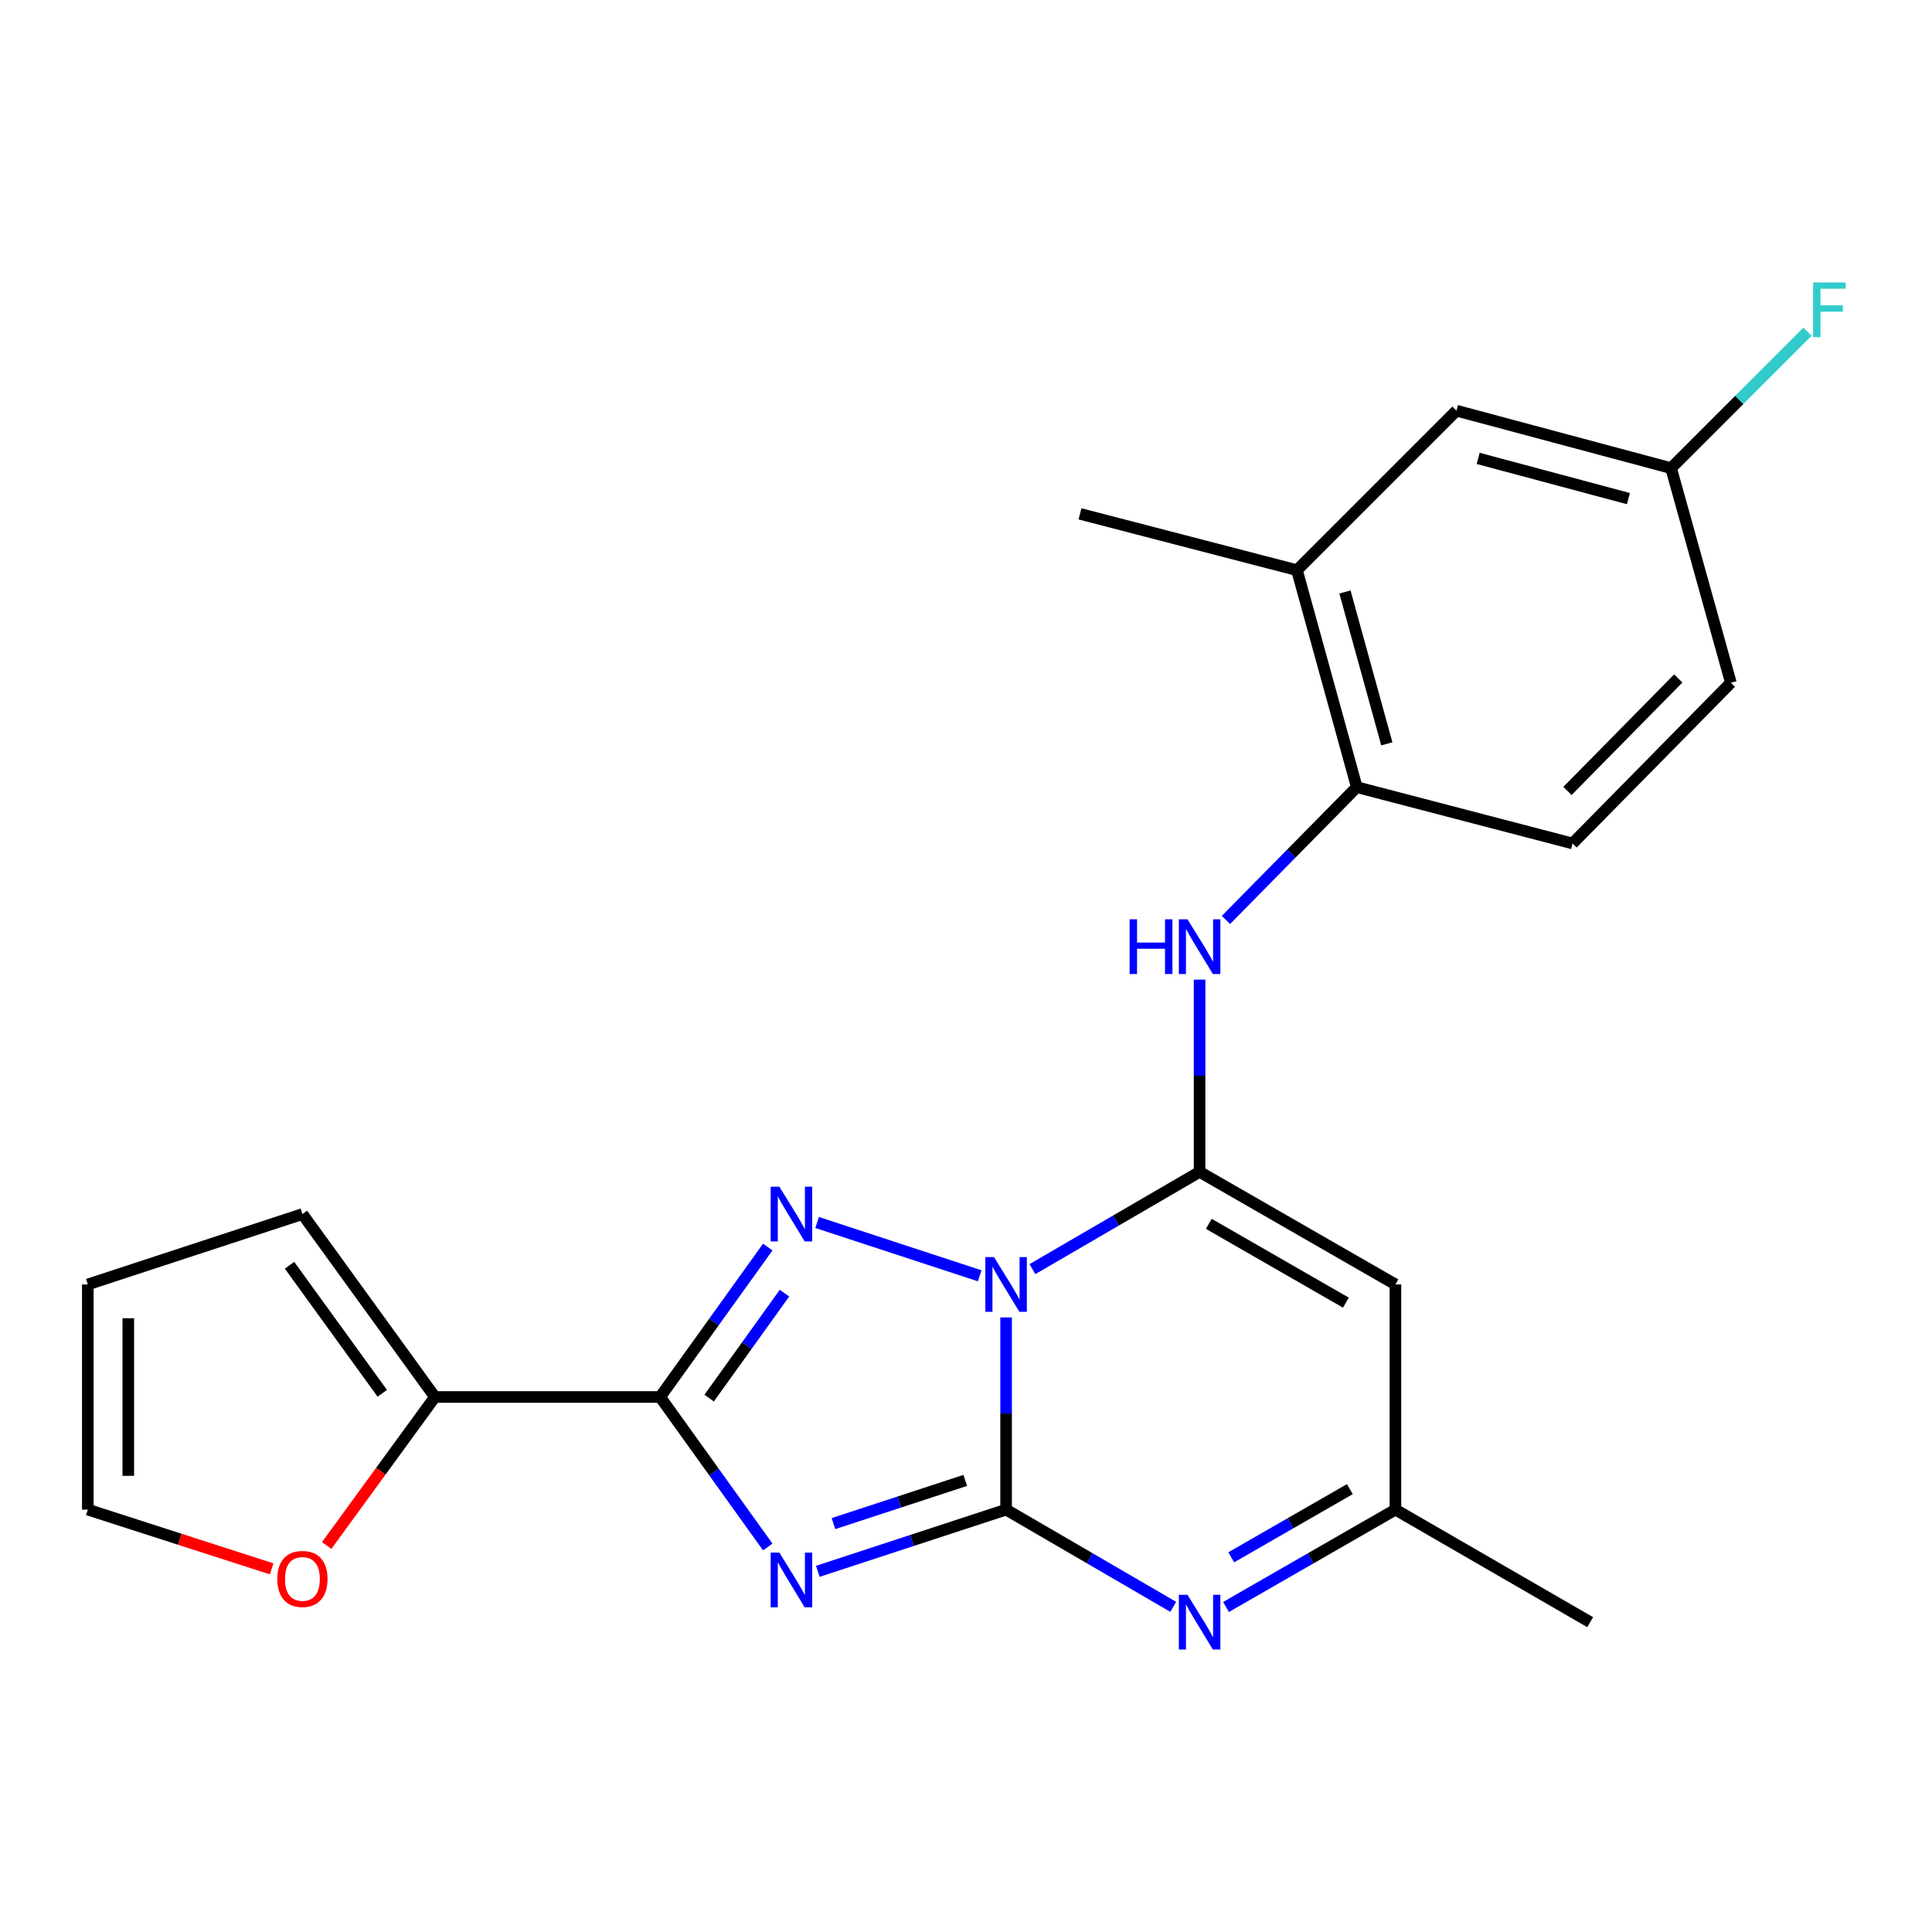 <?xml version='1.0' encoding='iso-8859-1'?>
<svg version='1.1' baseProfile='full'
              xmlns='http://www.w3.org/2000/svg'
                      xmlns:rdkit='http://www.rdkit.org/xml'
                      xmlns:xlink='http://www.w3.org/1999/xlink'
                  xml:space='preserve'
width='1000px' height='1000px' viewBox='0 0 1000 1000'>
<!-- END OF HEADER -->
<rect style='opacity:1.0;fill:#FFFFFF;stroke:none' width='1000' height='1000' x='0' y='0'> </rect>
<path class='bond-0' d='M 520.753,681.903 L 520.753,731.638' style='fill:none;fill-rule:evenodd;stroke:#0000FF;stroke-width:6px;stroke-linecap:butt;stroke-linejoin:miter;stroke-opacity:1' />
<path class='bond-0' d='M 520.753,731.638 L 520.753,781.373' style='fill:none;fill-rule:evenodd;stroke:#000000;stroke-width:6px;stroke-linecap:butt;stroke-linejoin:miter;stroke-opacity:1' />
<path class='bond-2' d='M 534.389,656.896 L 577.65,631.727' style='fill:none;fill-rule:evenodd;stroke:#0000FF;stroke-width:6px;stroke-linecap:butt;stroke-linejoin:miter;stroke-opacity:1' />
<path class='bond-2' d='M 577.65,631.727 L 620.91,606.558' style='fill:none;fill-rule:evenodd;stroke:#000000;stroke-width:6px;stroke-linecap:butt;stroke-linejoin:miter;stroke-opacity:1' />
<path class='bond-3' d='M 507.089,660.35 L 422.948,632.764' style='fill:none;fill-rule:evenodd;stroke:#0000FF;stroke-width:6px;stroke-linecap:butt;stroke-linejoin:miter;stroke-opacity:1' />
<path class='bond-1' d='M 520.753,781.373 L 472.03,797.342' style='fill:none;fill-rule:evenodd;stroke:#000000;stroke-width:6px;stroke-linecap:butt;stroke-linejoin:miter;stroke-opacity:1' />
<path class='bond-1' d='M 472.03,797.342 L 423.307,813.311' style='fill:none;fill-rule:evenodd;stroke:#0000FF;stroke-width:6px;stroke-linecap:butt;stroke-linejoin:miter;stroke-opacity:1' />
<path class='bond-1' d='M 499.611,766.257 L 465.506,777.435' style='fill:none;fill-rule:evenodd;stroke:#000000;stroke-width:6px;stroke-linecap:butt;stroke-linejoin:miter;stroke-opacity:1' />
<path class='bond-1' d='M 465.506,777.435 L 431.4,788.613' style='fill:none;fill-rule:evenodd;stroke:#0000FF;stroke-width:6px;stroke-linecap:butt;stroke-linejoin:miter;stroke-opacity:1' />
<path class='bond-5' d='M 520.753,781.373 L 564.013,806.537' style='fill:none;fill-rule:evenodd;stroke:#000000;stroke-width:6px;stroke-linecap:butt;stroke-linejoin:miter;stroke-opacity:1' />
<path class='bond-5' d='M 564.013,806.537 L 607.273,831.701' style='fill:none;fill-rule:evenodd;stroke:#0000FF;stroke-width:6px;stroke-linecap:butt;stroke-linejoin:miter;stroke-opacity:1' />
<path class='bond-23' d='M 397.391,800.714 L 369.535,761.896' style='fill:none;fill-rule:evenodd;stroke:#0000FF;stroke-width:6px;stroke-linecap:butt;stroke-linejoin:miter;stroke-opacity:1' />
<path class='bond-23' d='M 369.535,761.896 L 341.678,723.078' style='fill:none;fill-rule:evenodd;stroke:#000000;stroke-width:6px;stroke-linecap:butt;stroke-linejoin:miter;stroke-opacity:1' />
<path class='bond-6' d='M 620.91,606.558 L 722.277,664.83' style='fill:none;fill-rule:evenodd;stroke:#000000;stroke-width:6px;stroke-linecap:butt;stroke-linejoin:miter;stroke-opacity:1' />
<path class='bond-6' d='M 625.674,633.46 L 696.632,674.25' style='fill:none;fill-rule:evenodd;stroke:#000000;stroke-width:6px;stroke-linecap:butt;stroke-linejoin:miter;stroke-opacity:1' />
<path class='bond-7' d='M 620.91,606.558 L 620.91,556.812' style='fill:none;fill-rule:evenodd;stroke:#000000;stroke-width:6px;stroke-linecap:butt;stroke-linejoin:miter;stroke-opacity:1' />
<path class='bond-7' d='M 620.91,556.812 L 620.91,507.065' style='fill:none;fill-rule:evenodd;stroke:#0000FF;stroke-width:6px;stroke-linecap:butt;stroke-linejoin:miter;stroke-opacity:1' />
<path class='bond-4' d='M 397.387,645.476 L 369.533,684.277' style='fill:none;fill-rule:evenodd;stroke:#0000FF;stroke-width:6px;stroke-linecap:butt;stroke-linejoin:miter;stroke-opacity:1' />
<path class='bond-4' d='M 369.533,684.277 L 341.678,723.078' style='fill:none;fill-rule:evenodd;stroke:#000000;stroke-width:6px;stroke-linecap:butt;stroke-linejoin:miter;stroke-opacity:1' />
<path class='bond-4' d='M 406.048,669.333 L 386.55,696.494' style='fill:none;fill-rule:evenodd;stroke:#0000FF;stroke-width:6px;stroke-linecap:butt;stroke-linejoin:miter;stroke-opacity:1' />
<path class='bond-4' d='M 386.55,696.494 L 367.052,723.654' style='fill:none;fill-rule:evenodd;stroke:#000000;stroke-width:6px;stroke-linecap:butt;stroke-linejoin:miter;stroke-opacity:1' />
<path class='bond-8' d='M 341.678,723.078 L 225.123,723.078' style='fill:none;fill-rule:evenodd;stroke:#000000;stroke-width:6px;stroke-linecap:butt;stroke-linejoin:miter;stroke-opacity:1' />
<path class='bond-24' d='M 634.573,831.781 L 678.425,806.577' style='fill:none;fill-rule:evenodd;stroke:#0000FF;stroke-width:6px;stroke-linecap:butt;stroke-linejoin:miter;stroke-opacity:1' />
<path class='bond-24' d='M 678.425,806.577 L 722.277,781.373' style='fill:none;fill-rule:evenodd;stroke:#000000;stroke-width:6px;stroke-linecap:butt;stroke-linejoin:miter;stroke-opacity:1' />
<path class='bond-24' d='M 637.29,806.057 L 667.986,788.414' style='fill:none;fill-rule:evenodd;stroke:#0000FF;stroke-width:6px;stroke-linecap:butt;stroke-linejoin:miter;stroke-opacity:1' />
<path class='bond-24' d='M 667.986,788.414 L 698.683,770.772' style='fill:none;fill-rule:evenodd;stroke:#000000;stroke-width:6px;stroke-linecap:butt;stroke-linejoin:miter;stroke-opacity:1' />
<path class='bond-9' d='M 722.277,664.83 L 722.277,781.373' style='fill:none;fill-rule:evenodd;stroke:#000000;stroke-width:6px;stroke-linecap:butt;stroke-linejoin:miter;stroke-opacity:1' />
<path class='bond-10' d='M 634.547,476.153 L 668.409,441.792' style='fill:none;fill-rule:evenodd;stroke:#0000FF;stroke-width:6px;stroke-linecap:butt;stroke-linejoin:miter;stroke-opacity:1' />
<path class='bond-10' d='M 668.409,441.792 L 702.271,407.431' style='fill:none;fill-rule:evenodd;stroke:#000000;stroke-width:6px;stroke-linecap:butt;stroke-linejoin:miter;stroke-opacity:1' />
<path class='bond-12' d='M 225.123,723.078 L 197.106,761.509' style='fill:none;fill-rule:evenodd;stroke:#000000;stroke-width:6px;stroke-linecap:butt;stroke-linejoin:miter;stroke-opacity:1' />
<path class='bond-12' d='M 197.106,761.509 L 169.09,799.941' style='fill:none;fill-rule:evenodd;stroke:#FF0000;stroke-width:6px;stroke-linecap:butt;stroke-linejoin:miter;stroke-opacity:1' />
<path class='bond-13' d='M 225.123,723.078 L 156.528,628.403' style='fill:none;fill-rule:evenodd;stroke:#000000;stroke-width:6px;stroke-linecap:butt;stroke-linejoin:miter;stroke-opacity:1' />
<path class='bond-13' d='M 197.87,721.168 L 149.853,654.895' style='fill:none;fill-rule:evenodd;stroke:#000000;stroke-width:6px;stroke-linecap:butt;stroke-linejoin:miter;stroke-opacity:1' />
<path class='bond-21' d='M 722.277,781.373 L 823.074,839.633' style='fill:none;fill-rule:evenodd;stroke:#000000;stroke-width:6px;stroke-linecap:butt;stroke-linejoin:miter;stroke-opacity:1' />
<path class='bond-11' d='M 702.271,407.431 L 671.302,295.124' style='fill:none;fill-rule:evenodd;stroke:#000000;stroke-width:6px;stroke-linecap:butt;stroke-linejoin:miter;stroke-opacity:1' />
<path class='bond-11' d='M 717.821,385.016 L 696.142,306.401' style='fill:none;fill-rule:evenodd;stroke:#000000;stroke-width:6px;stroke-linecap:butt;stroke-linejoin:miter;stroke-opacity:1' />
<path class='bond-17' d='M 702.271,407.431 L 813.95,436.573' style='fill:none;fill-rule:evenodd;stroke:#000000;stroke-width:6px;stroke-linecap:butt;stroke-linejoin:miter;stroke-opacity:1' />
<path class='bond-14' d='M 671.302,295.124 L 753.863,212.563' style='fill:none;fill-rule:evenodd;stroke:#000000;stroke-width:6px;stroke-linecap:butt;stroke-linejoin:miter;stroke-opacity:1' />
<path class='bond-22' d='M 671.302,295.124 L 559.007,265.97' style='fill:none;fill-rule:evenodd;stroke:#000000;stroke-width:6px;stroke-linecap:butt;stroke-linejoin:miter;stroke-opacity:1' />
<path class='bond-15' d='M 140.611,812.042 L 93.033,796.707' style='fill:none;fill-rule:evenodd;stroke:#FF0000;stroke-width:6px;stroke-linecap:butt;stroke-linejoin:miter;stroke-opacity:1' />
<path class='bond-15' d='M 93.033,796.707 L 45.455,781.373' style='fill:none;fill-rule:evenodd;stroke:#000000;stroke-width:6px;stroke-linecap:butt;stroke-linejoin:miter;stroke-opacity:1' />
<path class='bond-16' d='M 156.528,628.403 L 45.455,664.83' style='fill:none;fill-rule:evenodd;stroke:#000000;stroke-width:6px;stroke-linecap:butt;stroke-linejoin:miter;stroke-opacity:1' />
<path class='bond-26' d='M 753.863,212.563 L 864.948,242.31' style='fill:none;fill-rule:evenodd;stroke:#000000;stroke-width:6px;stroke-linecap:butt;stroke-linejoin:miter;stroke-opacity:1' />
<path class='bond-26' d='M 765.107,237.261 L 842.866,258.084' style='fill:none;fill-rule:evenodd;stroke:#000000;stroke-width:6px;stroke-linecap:butt;stroke-linejoin:miter;stroke-opacity:1' />
<path class='bond-25' d='M 45.455,781.373 L 45.455,664.83' style='fill:none;fill-rule:evenodd;stroke:#000000;stroke-width:6px;stroke-linecap:butt;stroke-linejoin:miter;stroke-opacity:1' />
<path class='bond-25' d='M 66.403,763.892 L 66.403,682.311' style='fill:none;fill-rule:evenodd;stroke:#000000;stroke-width:6px;stroke-linecap:butt;stroke-linejoin:miter;stroke-opacity:1' />
<path class='bond-19' d='M 813.95,436.573 L 895.894,353.384' style='fill:none;fill-rule:evenodd;stroke:#000000;stroke-width:6px;stroke-linecap:butt;stroke-linejoin:miter;stroke-opacity:1' />
<path class='bond-19' d='M 811.317,409.394 L 868.678,351.161' style='fill:none;fill-rule:evenodd;stroke:#000000;stroke-width:6px;stroke-linecap:butt;stroke-linejoin:miter;stroke-opacity:1' />
<path class='bond-18' d='M 864.948,242.31 L 895.894,353.384' style='fill:none;fill-rule:evenodd;stroke:#000000;stroke-width:6px;stroke-linecap:butt;stroke-linejoin:miter;stroke-opacity:1' />
<path class='bond-20' d='M 864.948,242.31 L 900.261,206.997' style='fill:none;fill-rule:evenodd;stroke:#000000;stroke-width:6px;stroke-linecap:butt;stroke-linejoin:miter;stroke-opacity:1' />
<path class='bond-20' d='M 900.261,206.997 L 935.574,171.684' style='fill:none;fill-rule:evenodd;stroke:#33CCCC;stroke-width:6px;stroke-linecap:butt;stroke-linejoin:miter;stroke-opacity:1' />
<path  class='atom-0' d='M 514.493 650.67
L 523.773 665.67
Q 524.693 667.15, 526.173 669.83
Q 527.653 672.51, 527.733 672.67
L 527.733 650.67
L 531.493 650.67
L 531.493 678.99
L 527.613 678.99
L 517.653 662.59
Q 516.493 660.67, 515.253 658.47
Q 514.053 656.27, 513.693 655.59
L 513.693 678.99
L 510.013 678.99
L 510.013 650.67
L 514.493 650.67
' fill='#0000FF'/>
<path  class='atom-2' d='M 403.384 803.629
L 412.664 818.629
Q 413.584 820.109, 415.064 822.789
Q 416.544 825.469, 416.624 825.629
L 416.624 803.629
L 420.384 803.629
L 420.384 831.949
L 416.504 831.949
L 406.544 815.549
Q 405.384 813.629, 404.144 811.429
Q 402.944 809.229, 402.584 808.549
L 402.584 831.949
L 398.904 831.949
L 398.904 803.629
L 403.384 803.629
' fill='#0000FF'/>
<path  class='atom-4' d='M 403.384 614.243
L 412.664 629.243
Q 413.584 630.723, 415.064 633.403
Q 416.544 636.083, 416.624 636.243
L 416.624 614.243
L 420.384 614.243
L 420.384 642.563
L 416.504 642.563
L 406.544 626.163
Q 405.384 624.243, 404.144 622.043
Q 402.944 619.843, 402.584 619.163
L 402.584 642.563
L 398.904 642.563
L 398.904 614.243
L 403.384 614.243
' fill='#0000FF'/>
<path  class='atom-6' d='M 614.65 825.473
L 623.93 840.473
Q 624.85 841.953, 626.33 844.633
Q 627.81 847.313, 627.89 847.473
L 627.89 825.473
L 631.65 825.473
L 631.65 853.793
L 627.77 853.793
L 617.81 837.393
Q 616.65 835.473, 615.41 833.273
Q 614.21 831.073, 613.85 830.393
L 613.85 853.793
L 610.17 853.793
L 610.17 825.473
L 614.65 825.473
' fill='#0000FF'/>
<path  class='atom-8' d='M 584.69 475.831
L 588.53 475.831
L 588.53 487.871
L 603.01 487.871
L 603.01 475.831
L 606.85 475.831
L 606.85 504.151
L 603.01 504.151
L 603.01 491.071
L 588.53 491.071
L 588.53 504.151
L 584.69 504.151
L 584.69 475.831
' fill='#0000FF'/>
<path  class='atom-8' d='M 614.65 475.831
L 623.93 490.831
Q 624.85 492.311, 626.33 494.991
Q 627.81 497.671, 627.89 497.831
L 627.89 475.831
L 631.65 475.831
L 631.65 504.151
L 627.77 504.151
L 617.81 487.751
Q 616.65 485.831, 615.41 483.631
Q 614.21 481.431, 613.85 480.751
L 613.85 504.151
L 610.17 504.151
L 610.17 475.831
L 614.65 475.831
' fill='#0000FF'/>
<path  class='atom-13' d='M 143.528 817.252
Q 143.528 810.452, 146.888 806.652
Q 150.248 802.852, 156.528 802.852
Q 162.808 802.852, 166.168 806.652
Q 169.528 810.452, 169.528 817.252
Q 169.528 824.132, 166.128 828.052
Q 162.728 831.932, 156.528 831.932
Q 150.288 831.932, 146.888 828.052
Q 143.528 824.172, 143.528 817.252
M 156.528 828.732
Q 160.848 828.732, 163.168 825.852
Q 165.528 822.932, 165.528 817.252
Q 165.528 811.692, 163.168 808.892
Q 160.848 806.052, 156.528 806.052
Q 152.208 806.052, 149.848 808.852
Q 147.528 811.652, 147.528 817.252
Q 147.528 822.972, 149.848 825.852
Q 152.208 828.732, 156.528 828.732
' fill='#FF0000'/>
<path  class='atom-21' d='M 938.471 146.207
L 955.311 146.207
L 955.311 149.447
L 942.271 149.447
L 942.271 158.047
L 953.871 158.047
L 953.871 161.327
L 942.271 161.327
L 942.271 174.527
L 938.471 174.527
L 938.471 146.207
' fill='#33CCCC'/>
</svg>
